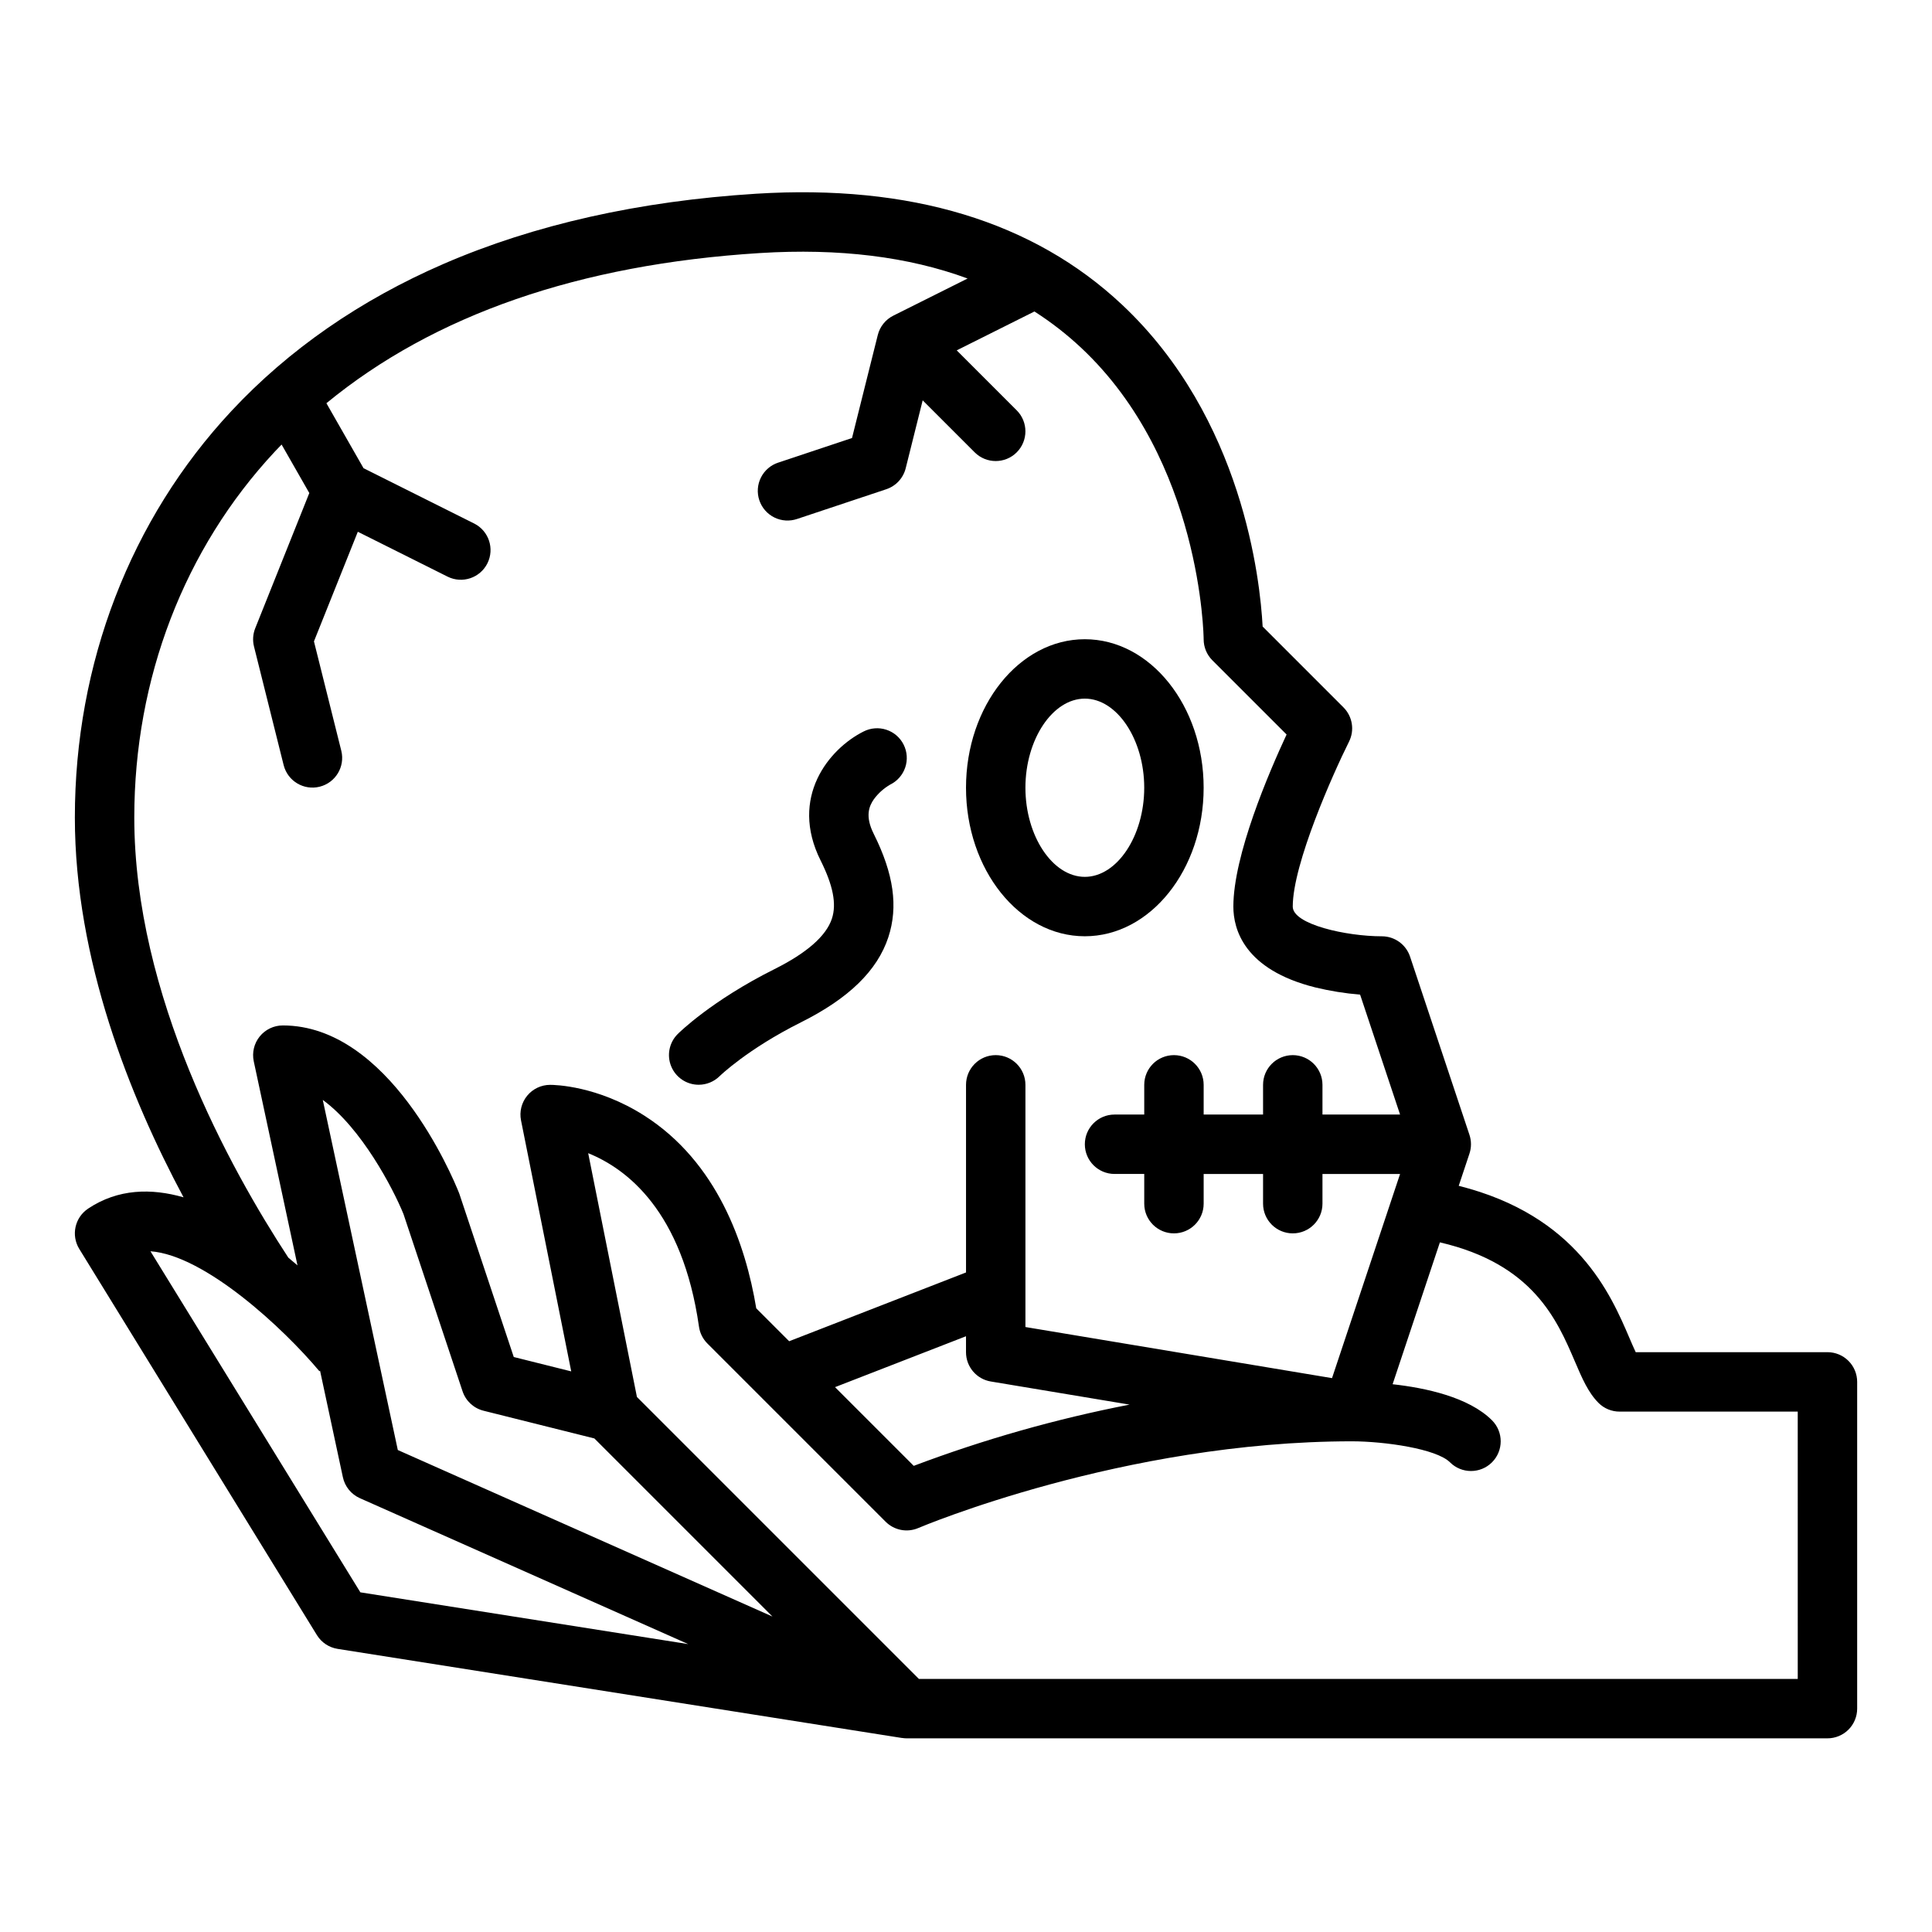 <?xml version="1.0" encoding="UTF-8"?>
<!-- Uploaded to: SVG Repo, www.svgrepo.com, Generator: SVG Repo Mixer Tools -->
<svg fill="#000000" width="800px" height="800px" version="1.1" viewBox="144 144 512 512" xmlns="http://www.w3.org/2000/svg">
 <g>
  <path d="m431.49 392.12c17.363 0 31.488-17.656 31.488-39.359s-14.125-39.359-31.488-39.359-31.488 17.656-31.488 39.359 14.125 39.359 31.488 39.359zm0-62.977c8.535 0 15.742 10.816 15.742 23.617s-7.211 23.617-15.742 23.617c-8.535 0-15.742-10.816-15.742-23.617-0.004-12.801 7.207-23.617 15.742-23.617z"/>
  <path d="m329.16 431.47c2.074 0 4.062-0.816 5.539-2.269 0.07-0.07 7.371-7.184 21.59-14.289 12.652-6.324 20.215-13.695 23.125-22.527 2.664-8.086 1.438-16.789-3.863-27.395-2.363-4.715-1.223-7.379 0.031-9.18 1.156-1.578 2.629-2.898 4.32-3.879 1.883-0.922 3.32-2.559 3.992-4.547s0.52-4.164-0.418-6.039c-0.938-1.879-2.586-3.305-4.582-3.957-1.992-0.656-4.164-0.488-6.035 0.465-9.16 4.578-19.75 17.461-11.391 34.176 3.32 6.644 4.273 11.543 2.996 15.422-1.512 4.582-6.633 9.082-15.219 13.375-16.695 8.348-25.305 16.859-25.66 17.219l-0.004 0.004c-2.246 2.25-2.914 5.633-1.695 8.57s4.09 4.852 7.269 4.852z"/>
  <path d="m628.29 502.34h-50.812c-0.555-1.176-1.152-2.574-1.652-3.742-4.984-11.648-13.918-32.477-45.25-40.344l2.844-8.527v-0.004c0.539-1.617 0.539-3.363 0-4.981l-15.742-47.23c-1.074-3.215-4.082-5.383-7.469-5.383-9.402 0-23.617-3.141-23.617-7.871 0-11.367 10.766-35.41 14.914-43.715v0.004c1.516-3.031 0.922-6.691-1.477-9.086l-21.418-21.422c-0.656-12.34-5.246-55.223-37.242-85.277-23.496-22.074-56.125-31.969-96.965-29.422-30.961 1.934-58.832 8.191-82.836 18.59-22.121 9.594-41.051 22.715-56.25 39.004-26.75 28.66-41.48 66.91-41.48 107.71 0 37.617 14.562 74.035 28.801 100.66-8.547-2.453-17.363-2.293-25.297 2.996l0.004 0.004c-3.527 2.348-4.559 7.066-2.34 10.676l62.977 102.34c1.207 1.957 3.207 3.289 5.477 3.648l149.57 23.617v-0.012c0.406 0.066 0.816 0.102 1.227 0.105h244.04c2.086 0 4.09-0.832 5.566-2.305 1.473-1.477 2.305-3.481 2.305-5.566v-86.594c0-2.09-0.832-4.09-2.305-5.566-1.477-1.477-3.481-2.305-5.566-2.305zm-411.46-238.66c0.59-0.633 1.195-1.25 1.797-1.871l7.344 12.852-14.332 35.832c-0.613 1.535-0.73 3.227-0.328 4.832l7.871 31.488c1.082 4.188 5.336 6.723 9.535 5.672 4.195-1.047 6.758-5.289 5.738-9.492l-7.254-29.02 11.625-29.051 23.836 11.918c3.879 1.902 8.57 0.32 10.504-3.547 1.934-3.867 0.387-8.57-3.465-10.535l-29.359-14.68-9.84-17.219c28.5-23.43 67.043-36.805 114.89-39.797 20.945-1.309 39.336 0.961 55.035 6.746l-19.688 9.844c-2.055 1.027-3.559 2.902-4.117 5.133l-6.828 27.297-19.516 6.508v-0.004c-2 0.645-3.66 2.062-4.609 3.938-0.949 1.875-1.109 4.051-0.441 6.047 0.664 1.992 2.098 3.637 3.981 4.566 1.883 0.93 4.062 1.07 6.051 0.387l23.617-7.871h-0.004c2.555-0.852 4.496-2.949 5.148-5.559l4.5-18 13.785 13.785c3.074 3.074 8.059 3.074 11.133 0 3.074-3.074 3.074-8.059 0-11.133l-15.895-15.898 20.594-10.301c4.402 2.816 8.539 6.027 12.352 9.598 31.969 29.934 32.492 76.812 32.492 77.27 0 2.086 0.828 4.09 2.305 5.566l19.672 19.672c-4.711 10.121-14.105 32.016-14.105 45.609 0 5.969 2.82 16.691 21.707 21.414 3.906 0.945 7.879 1.586 11.883 1.91l10.59 31.781h-20.566v-7.871c0-4.348-3.523-7.875-7.871-7.875s-7.871 3.527-7.871 7.875v7.871h-15.742v-7.871c0-4.348-3.527-7.875-7.875-7.875-4.348 0-7.871 3.527-7.871 7.875v7.871h-7.871c-4.348 0-7.871 3.523-7.871 7.871 0 4.348 3.523 7.871 7.871 7.871h7.871v7.875c0 4.348 3.523 7.871 7.871 7.871 4.348 0 7.875-3.523 7.875-7.871v-7.871h15.742v7.871c0 4.348 3.523 7.871 7.871 7.871s7.871-3.523 7.871-7.871v-7.871h20.566l-18.035 54.105-81.25-13.543v-64.18c0-4.348-3.523-7.875-7.871-7.875s-7.871 3.527-7.871 7.875v49.719l-46.871 18.227-8.719-8.719c-2.824-17.02-10.332-38.766-29.73-51.113-12.398-7.887-23.648-8.113-24.891-8.113-2.356 0-4.59 1.055-6.086 2.879-1.496 1.824-2.094 4.223-1.633 6.535l13.305 66.52-15.227-3.809-14.379-43.129c-0.051-0.145-0.098-0.297-0.16-0.434-1.812-4.535-18.535-44.309-46.668-44.309-2.375 0-4.625 1.074-6.121 2.922-1.496 1.852-2.074 4.273-1.574 6.602l11.586 54.062c-0.793-0.68-1.602-1.363-2.426-2.047-15.453-23.59-40.824-69.516-40.824-116.64 0-36.797 13.227-71.23 37.242-96.965zm189.75 246.43 36.754 6.125-0.004 0.004c-19.48 3.793-38.609 9.219-57.18 16.227l-20.859-20.859 34.711-13.488v4.231c0 3.848 2.781 7.133 6.578 7.762zm-177.04-74.617c10.242 7.457 18.586 23.375 21.379 30.219l15.664 46.996c0.852 2.555 2.949 4.496 5.559 5.148l29.371 7.344 47.199 47.199-99.289-44.129zm-45.668 40.105c14.434 1.051 35.301 20.453 44.773 31.793l0.172-0.145 6.051 28.242v-0.004c0.527 2.461 2.199 4.523 4.5 5.547l87.02 38.672-86.887-13.719zm436.55 113.34h-232.9l-74.73-74.73-12.918-64.602c10.199 4.102 24.984 15.32 29.363 45.98 0.238 1.684 1.02 3.246 2.227 4.453l47.23 47.23c2.277 2.277 5.707 2.941 8.668 1.672 0.539-0.23 54.32-22.98 114.97-22.98 8.551 0.016 22.316 1.957 25.926 5.566h0.004c3.074 3.074 8.059 3.074 11.133 0s3.074-8.059 0-11.133c-6.156-6.156-17.633-8.594-26.34-9.559l12.531-37.598c24.699 5.734 31.047 20.523 35.77 31.555 1.895 4.43 3.531 8.254 6.266 10.988v0.004c1.477 1.477 3.477 2.305 5.566 2.305h47.23z"/>
 </g>
</svg>